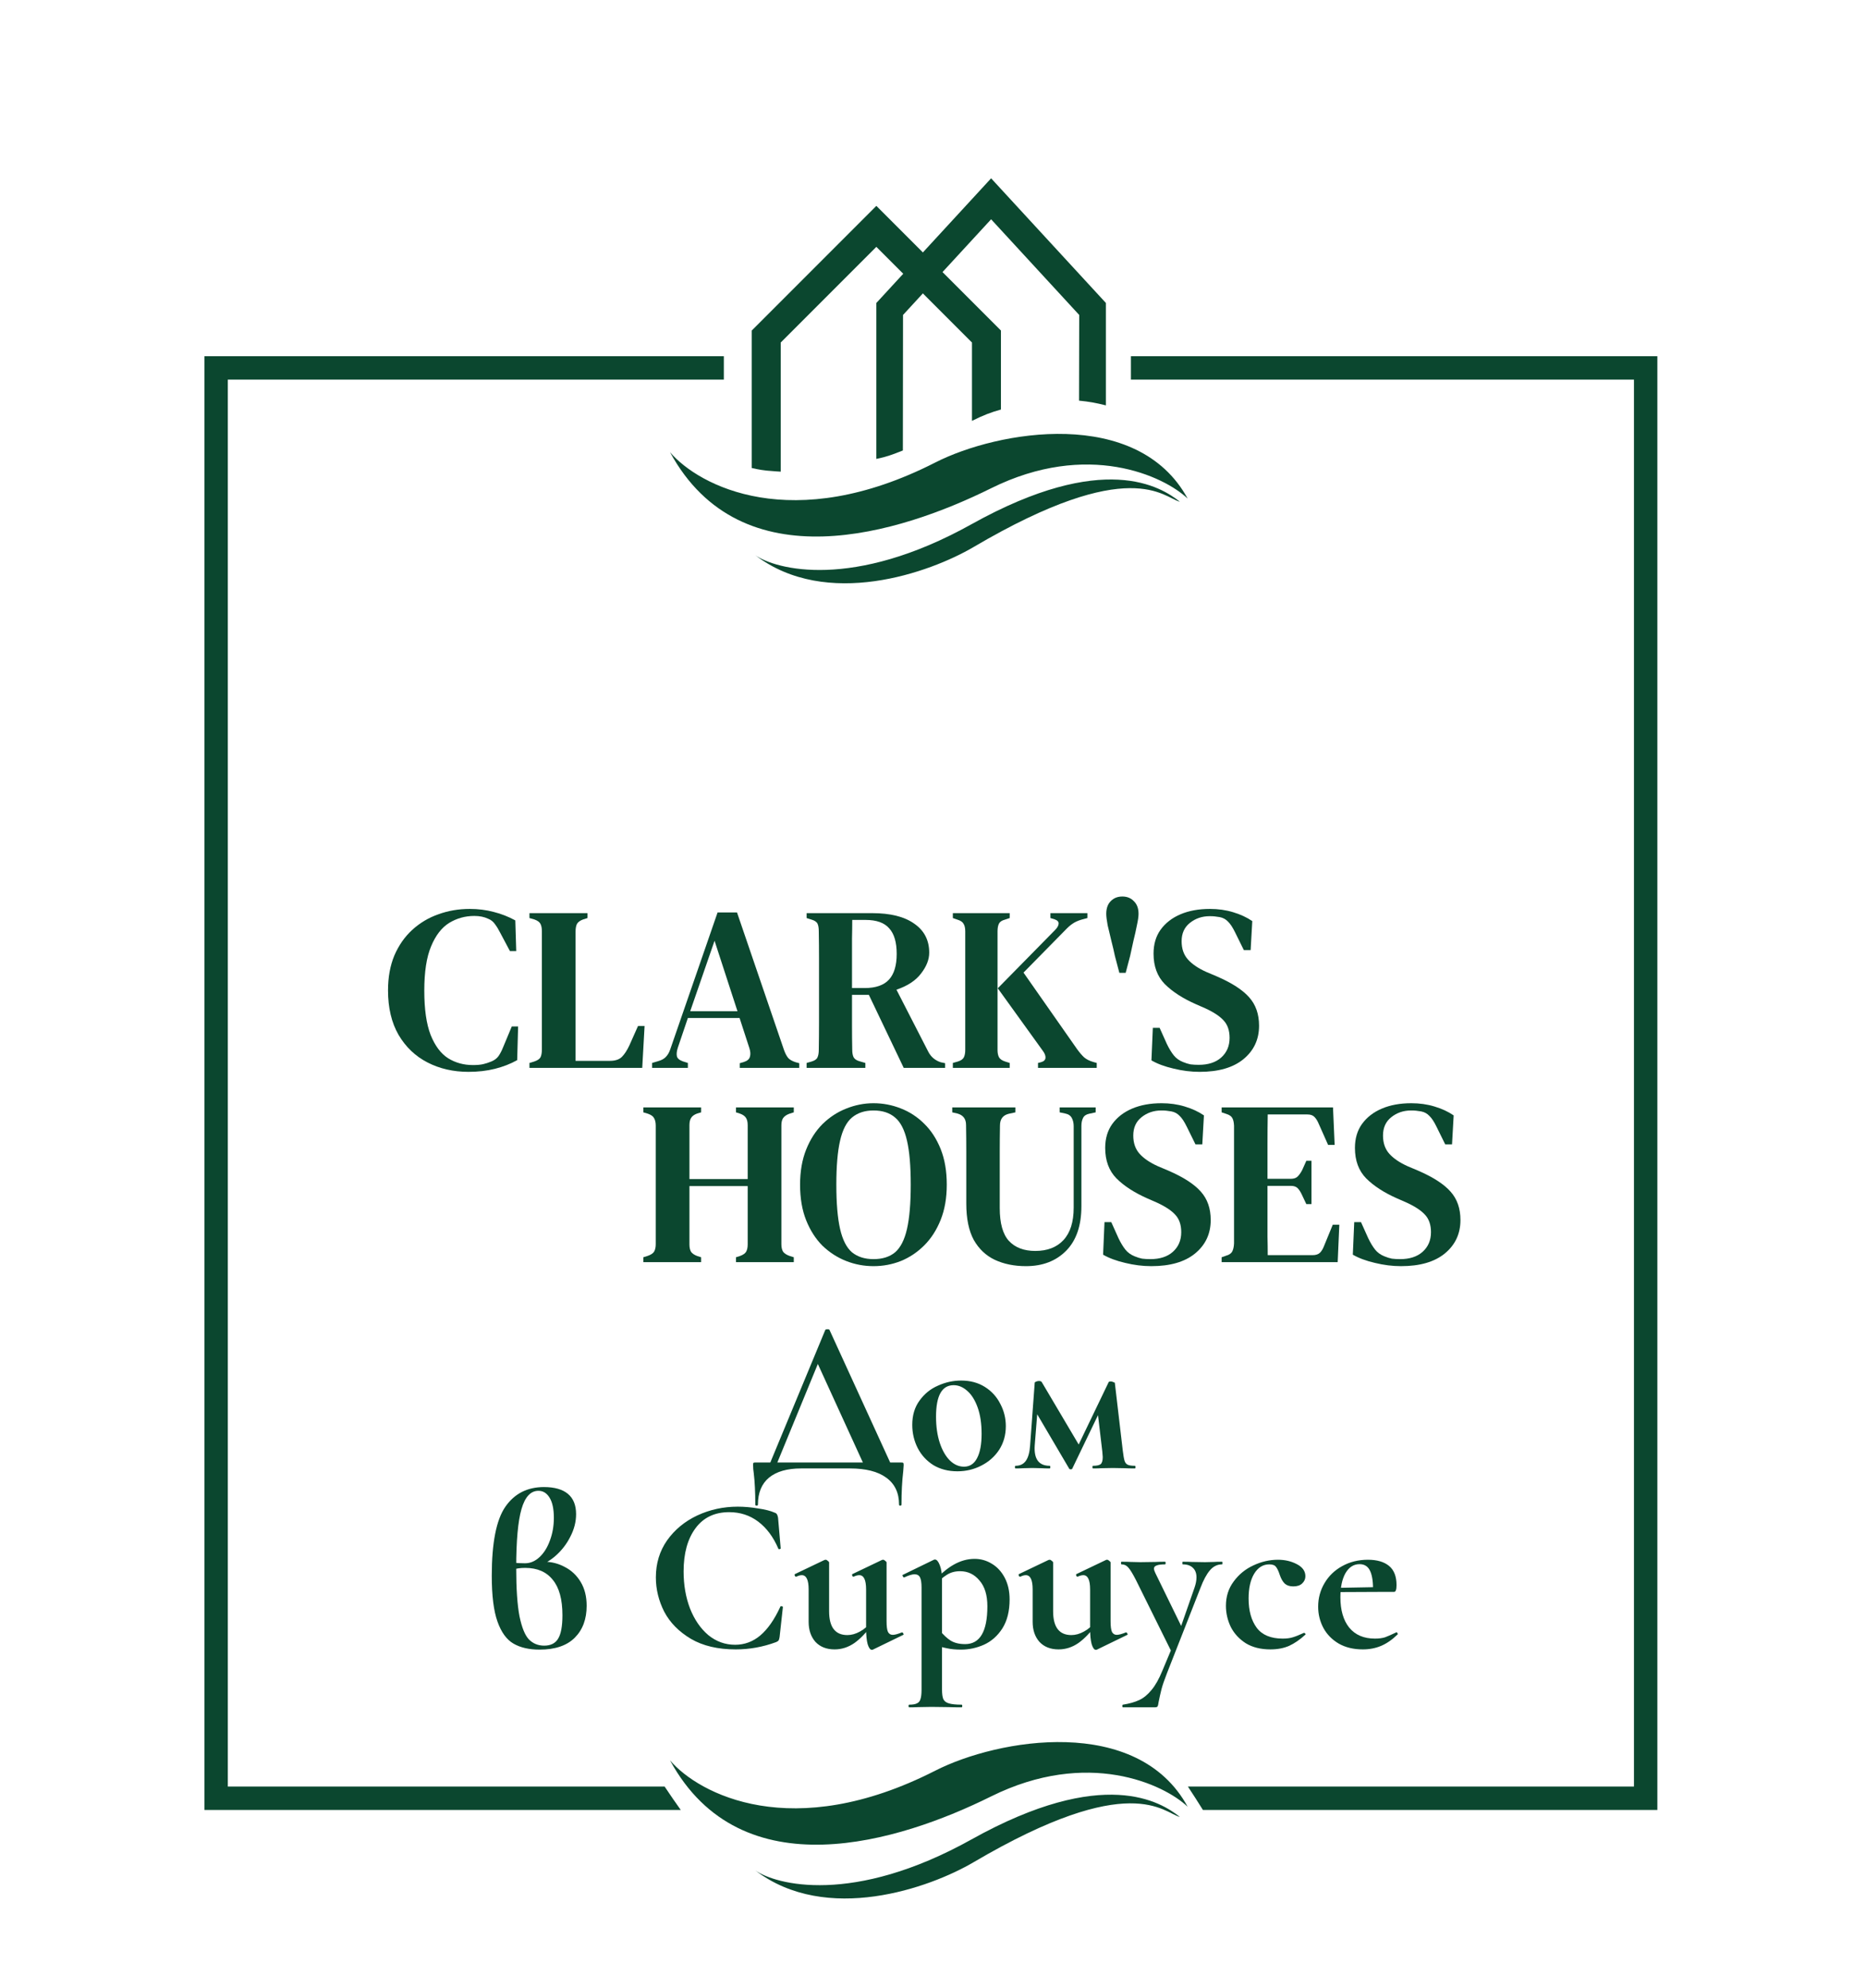 <?xml version="1.0" encoding="UTF-8"?> <svg xmlns="http://www.w3.org/2000/svg" width="356" height="379" viewBox="0 0 356 379" fill="none"><path d="M178.433 88.191C151.181 102.079 133.341 92.667 127.827 86.225C141.453 111.25 171.659 101.741 189.078 93.104C207.484 83.977 222.051 90.757 226.582 95.069C217.017 77.513 190.409 82.087 178.433 88.191Z" fill="#0B472F"></path><path d="M178.433 337.628C151.181 351.516 133.341 342.104 127.827 335.663C141.453 360.687 171.659 351.178 189.078 342.541C207.484 333.414 222.051 340.194 226.582 344.506C217.017 326.95 190.409 331.524 178.433 337.628Z" fill="#0B472F"></path><path d="M185.35 99.956C162.713 112.57 147.99 108.582 144.108 105.875C157.69 116.221 177.389 109.22 185.745 104.306C215.766 86.652 222 94.907 225.097 95.671C221.537 92.837 210.632 85.868 185.35 99.956Z" fill="#0B472F"></path><path fill-rule="evenodd" clip-rule="evenodd" d="M167.192 39.257L190.962 63.027V78.086C188.946 78.66 187.747 79.112 185.437 80.249V65.315L167.192 47.071L148.947 65.315V89.934C148.947 89.934 147.642 89.868 146.268 89.735C144.894 89.602 143.422 89.239 143.422 89.239V63.027L167.192 39.257Z" fill="#0B472F"></path><path d="M210.985 77.297C208.99 76.802 207.87 76.597 205.861 76.396L205.895 60.058L189.088 41.813L172.281 60.058L172.251 85.896C170.258 86.692 169.092 87.122 167.192 87.507V57.77L189.088 34L210.985 57.77V77.297Z" fill="#0B472F"></path><path d="M185.348 350.735C162.712 363.349 147.988 359.361 144.106 356.654C157.688 367.001 177.387 360 185.743 355.086C215.764 337.431 221.998 345.686 225.095 346.451C221.535 343.616 210.63 336.647 185.348 350.735Z" fill="#0B472F"></path><path d="M89.383 204.379C86.497 204.379 83.893 203.784 81.572 202.594C79.251 201.404 77.406 199.648 76.037 197.327C74.698 195.006 74.028 192.179 74.028 188.846C74.028 186.346 74.43 184.129 75.234 182.195C76.067 180.261 77.198 178.639 78.626 177.329C80.084 175.99 81.751 174.993 83.625 174.339C85.5 173.654 87.494 173.312 89.607 173.312C91.243 173.312 92.776 173.506 94.204 173.892C95.633 174.25 97.001 174.785 98.311 175.499L98.489 181.347H97.284L95.409 177.82C95.112 177.225 94.785 176.69 94.427 176.214C94.1 175.737 93.669 175.395 93.133 175.187C92.389 174.83 91.511 174.651 90.499 174.651C88.744 174.651 87.137 175.098 85.679 175.99C84.25 176.883 83.105 178.371 82.242 180.454C81.379 182.507 80.947 185.319 80.947 188.89C80.947 192.432 81.349 195.244 82.152 197.327C82.986 199.41 84.102 200.898 85.5 201.79C86.899 202.653 88.476 203.085 90.232 203.085C91.035 203.085 91.69 203.025 92.196 202.906C92.701 202.787 93.207 202.624 93.713 202.415C94.308 202.177 94.77 201.835 95.097 201.389C95.424 200.913 95.707 200.377 95.945 199.782L97.641 195.72H98.847L98.668 202.148C97.388 202.862 95.975 203.412 94.427 203.799C92.88 204.186 91.199 204.379 89.383 204.379Z" fill="#0B472F"></path><path d="M101.013 203.621V202.683L101.906 202.415C102.531 202.207 102.933 201.939 103.111 201.612C103.29 201.255 103.379 200.764 103.379 200.139V177.553C103.379 176.958 103.29 176.496 103.111 176.169C102.933 175.812 102.546 175.529 101.951 175.321L101.013 175.053V174.116H112.083V175.053L111.235 175.321C110.67 175.529 110.283 175.812 110.074 176.169C109.896 176.526 109.807 177.017 109.807 177.642V202.281H116.368C117.38 202.281 118.139 202.029 118.645 201.523C119.151 201.017 119.627 200.288 120.073 199.335L121.725 195.631H122.974L122.528 203.621H101.013Z" fill="#0B472F"></path><path d="M124.405 203.621V202.683L125.61 202.326C126.235 202.148 126.711 201.88 127.038 201.523C127.395 201.166 127.678 200.675 127.886 200.05L136.903 173.982H140.608L149.58 200.228C149.818 200.883 150.086 201.389 150.383 201.746C150.681 202.073 151.157 202.341 151.812 202.549L152.481 202.728V203.621H141.143V202.728L141.902 202.505C142.557 202.296 142.944 201.969 143.063 201.523C143.212 201.076 143.182 200.526 142.974 199.871L141.099 194.113H131.234L129.315 199.782C129.106 200.436 129.047 200.972 129.136 201.389C129.225 201.805 129.597 202.133 130.252 202.371L131.234 202.683V203.621H124.405ZM131.68 192.818H140.697L136.323 179.383L131.68 192.818Z" fill="#0B472F"></path><path d="M153.889 203.621V202.683L154.826 202.415C155.421 202.237 155.793 201.984 155.942 201.657C156.12 201.299 156.21 200.808 156.21 200.184C156.24 198.458 156.254 196.732 156.254 195.006C156.254 193.28 156.254 191.539 156.254 189.783V187.953C156.254 186.227 156.254 184.501 156.254 182.775C156.254 181.049 156.24 179.323 156.21 177.597C156.21 176.972 156.135 176.496 155.987 176.169C155.838 175.812 155.466 175.544 154.871 175.365L153.889 175.053V174.116H166.387C169.869 174.116 172.547 174.785 174.422 176.124C176.326 177.434 177.278 179.279 177.278 181.659C177.278 182.969 176.758 184.293 175.716 185.632C174.704 186.971 173.142 187.998 171.029 188.712L177.1 200.541C177.606 201.523 178.394 202.192 179.466 202.549L180.314 202.728V203.621H172.413L165.762 189.694H162.548C162.548 191.807 162.548 193.711 162.548 195.407C162.548 197.104 162.563 198.696 162.593 200.184C162.593 200.779 162.682 201.255 162.861 201.612C163.069 201.969 163.456 202.222 164.021 202.371L165.092 202.683V203.621H153.889ZM162.548 188.399H164.959C167.071 188.399 168.619 187.864 169.601 186.792C170.583 185.721 171.074 184.085 171.074 181.882C171.074 179.68 170.598 178.059 169.645 177.017C168.723 175.946 167.22 175.41 165.137 175.41H162.593C162.593 176.571 162.578 177.761 162.548 178.981C162.548 180.171 162.548 181.525 162.548 183.043C162.548 184.531 162.548 186.316 162.548 188.399Z" fill="#0B472F"></path><path d="M181.787 203.621V202.683L182.724 202.415C183.319 202.237 183.706 201.969 183.885 201.612C184.063 201.255 184.152 200.779 184.152 200.184V177.597C184.152 176.972 184.048 176.496 183.84 176.169C183.661 175.812 183.275 175.544 182.679 175.365L181.787 175.053V174.116H192.633V175.053L191.696 175.365C191.131 175.514 190.759 175.767 190.58 176.124C190.402 176.481 190.312 176.972 190.312 177.597V200.228C190.312 200.823 190.416 201.299 190.625 201.657C190.833 201.984 191.22 202.237 191.785 202.415L192.633 202.683V203.621H181.787ZM198.034 203.621V202.683L198.57 202.549C199.136 202.401 199.433 202.118 199.463 201.701C199.493 201.285 199.299 200.808 198.883 200.273L190.357 188.444L201.248 177.374C201.695 176.928 201.933 176.526 201.963 176.169C202.022 175.782 201.754 175.484 201.159 175.276L200.4 175.053V174.116H207.453V175.053L206.292 175.365C205.608 175.574 205.057 175.827 204.641 176.124C204.224 176.392 203.748 176.809 203.212 177.374L195.267 185.453L205.489 200.05C205.965 200.704 206.411 201.225 206.828 201.612C207.274 201.999 207.869 202.296 208.613 202.505L209.238 202.683V203.621H198.034Z" fill="#0B472F"></path><path d="M213.553 185.498L212.705 182.284C212.527 181.421 212.304 180.469 212.036 179.427C211.768 178.356 211.53 177.359 211.322 176.437C211.143 175.484 211.054 174.755 211.054 174.25C211.054 173.208 211.336 172.405 211.902 171.839C212.467 171.244 213.211 170.946 214.134 170.946C215.026 170.946 215.756 171.244 216.321 171.839C216.916 172.405 217.214 173.208 217.214 174.25C217.214 174.755 217.11 175.484 216.901 176.437C216.723 177.359 216.499 178.356 216.232 179.427C215.994 180.469 215.785 181.421 215.607 182.284L214.759 185.498H213.553Z" fill="#0B472F"></path><path d="M228.869 204.379C227.233 204.379 225.566 204.171 223.87 203.754C222.204 203.368 220.805 202.847 219.674 202.192L219.942 195.988H221.237L222.62 199.068C223.037 199.931 223.468 200.645 223.915 201.21C224.361 201.776 224.956 202.207 225.7 202.505C226.206 202.713 226.682 202.862 227.129 202.951C227.605 203.011 228.126 203.04 228.691 203.04C230.506 203.04 231.935 202.579 232.976 201.657C234.047 200.704 234.583 199.454 234.583 197.907C234.583 196.508 234.211 195.407 233.467 194.604C232.753 193.8 231.592 193.027 229.985 192.283L228.155 191.479C225.656 190.378 223.677 189.099 222.219 187.641C220.79 186.182 220.076 184.248 220.076 181.838C220.076 180.052 220.522 178.535 221.415 177.285C222.338 176.005 223.602 175.023 225.209 174.339C226.816 173.654 228.691 173.312 230.834 173.312C232.411 173.312 233.884 173.52 235.253 173.937C236.651 174.354 237.871 174.919 238.913 175.633L238.6 181.168H237.306L235.654 177.82C235.178 176.838 234.717 176.139 234.271 175.723C233.854 175.276 233.333 174.993 232.708 174.874C232.351 174.815 232.039 174.77 231.771 174.741C231.533 174.711 231.205 174.696 230.789 174.696C229.331 174.696 228.066 175.127 226.995 175.99C225.953 176.824 225.432 177.984 225.432 179.472C225.432 180.9 225.834 182.061 226.638 182.954C227.441 183.846 228.602 184.635 230.119 185.319L232.128 186.168C235.014 187.417 237.083 188.757 238.333 190.185C239.582 191.584 240.207 193.384 240.207 195.586C240.207 198.205 239.21 200.332 237.217 201.969C235.253 203.576 232.47 204.379 228.869 204.379Z" fill="#0B472F"></path><path d="M122.739 240.669V239.732L123.587 239.464C124.182 239.256 124.584 238.988 124.792 238.661C125 238.303 125.105 237.827 125.105 237.232V214.646C125.105 214.051 125 213.575 124.792 213.218C124.614 212.86 124.227 212.578 123.631 212.369L122.739 212.102V211.164H133.764V212.102L133.005 212.325C132.44 212.533 132.053 212.816 131.845 213.173C131.636 213.5 131.532 213.961 131.532 214.557V224.823H142.647V214.557C142.647 213.961 142.543 213.5 142.334 213.173C142.126 212.816 141.724 212.533 141.129 212.325L140.415 212.102V211.164H151.44V212.102L150.592 212.369C150.027 212.578 149.625 212.86 149.387 213.218C149.179 213.545 149.074 214.006 149.074 214.601V237.232C149.074 237.827 149.179 238.303 149.387 238.661C149.625 238.988 150.027 239.256 150.592 239.464L151.44 239.732V240.669H140.415V239.732L141.129 239.509C141.724 239.3 142.126 239.032 142.334 238.705C142.543 238.348 142.647 237.872 142.647 237.277V226.162H131.532V237.277C131.532 237.872 131.636 238.348 131.845 238.705C132.083 239.032 132.484 239.3 133.05 239.509L133.764 239.732V240.669H122.739Z" fill="#0B472F"></path><path d="M166.656 241.428C164.841 241.428 163.1 241.101 161.433 240.446C159.767 239.791 158.264 238.824 156.925 237.545C155.616 236.235 154.574 234.613 153.8 232.679C153.027 230.745 152.64 228.483 152.64 225.894C152.64 223.365 153.027 221.133 153.8 219.199C154.574 217.265 155.616 215.643 156.925 214.333C158.264 213.024 159.767 212.042 161.433 211.387C163.13 210.703 164.87 210.361 166.656 210.361C168.441 210.361 170.167 210.688 171.834 211.343C173.53 211.997 175.033 212.979 176.342 214.289C177.651 215.568 178.693 217.175 179.467 219.11C180.24 221.044 180.627 223.305 180.627 225.894C180.627 228.424 180.24 230.656 179.467 232.59C178.693 234.524 177.651 236.146 176.342 237.455C175.033 238.765 173.545 239.762 171.878 240.446C170.212 241.101 168.471 241.428 166.656 241.428ZM166.656 240.089C168.352 240.089 169.721 239.657 170.762 238.794C171.804 237.902 172.563 236.414 173.039 234.331C173.515 232.248 173.753 229.436 173.753 225.894C173.753 222.353 173.515 219.556 173.039 217.503C172.563 215.42 171.804 213.947 170.762 213.084C169.721 212.191 168.352 211.744 166.656 211.744C164.989 211.744 163.621 212.191 162.549 213.084C161.508 213.947 160.749 215.42 160.273 217.503C159.797 219.556 159.559 222.353 159.559 225.894C159.559 229.436 159.797 232.248 160.273 234.331C160.749 236.414 161.508 237.902 162.549 238.794C163.621 239.657 164.989 240.089 166.656 240.089Z" fill="#0B472F"></path><path d="M195.733 241.428C193.501 241.428 191.522 241.026 189.796 240.223C188.1 239.419 186.761 238.155 185.779 236.429C184.827 234.673 184.351 232.367 184.351 229.51V224.689C184.351 223.023 184.351 221.341 184.351 219.645C184.351 217.949 184.336 216.238 184.306 214.512C184.306 213.351 183.755 212.622 182.654 212.325L181.672 212.102V211.164H193.724V212.102L192.474 212.369C191.344 212.637 190.778 213.381 190.778 214.601C190.748 216.268 190.734 217.949 190.734 219.645C190.734 221.312 190.734 222.993 190.734 224.689V230.358C190.734 233.245 191.314 235.328 192.474 236.607C193.665 237.887 195.346 238.527 197.518 238.527C199.81 238.527 201.595 237.842 202.875 236.473C204.184 235.075 204.839 233.007 204.839 230.269V214.735C204.839 214.14 204.72 213.619 204.482 213.173C204.244 212.727 203.827 212.444 203.232 212.325L202.161 212.102V211.164H209.035V212.102L207.785 212.369C207.219 212.488 206.833 212.756 206.624 213.173C206.416 213.589 206.312 214.095 206.312 214.691V230.001C206.312 233.691 205.345 236.518 203.41 238.482C201.476 240.446 198.917 241.428 195.733 241.428Z" fill="#0B472F"></path><path d="M219.646 241.428C218.009 241.428 216.343 241.22 214.646 240.803C212.98 240.416 211.581 239.895 210.451 239.241L210.718 233.036H212.013L213.397 236.116C213.813 236.979 214.245 237.693 214.691 238.259C215.137 238.824 215.733 239.256 216.476 239.553C216.982 239.762 217.458 239.91 217.905 240C218.381 240.059 218.902 240.089 219.467 240.089C221.282 240.089 222.711 239.628 223.752 238.705C224.824 237.753 225.359 236.503 225.359 234.956C225.359 233.557 224.987 232.456 224.243 231.653C223.529 230.849 222.369 230.075 220.762 229.331L218.932 228.528C216.432 227.427 214.453 226.147 212.995 224.689C211.566 223.231 210.852 221.297 210.852 218.886C210.852 217.101 211.299 215.583 212.191 214.333C213.114 213.054 214.379 212.072 215.985 211.387C217.592 210.703 219.467 210.361 221.61 210.361C223.187 210.361 224.66 210.569 226.029 210.986C227.427 211.402 228.647 211.968 229.689 212.682L229.377 218.217H228.082L226.431 214.869C225.954 213.887 225.493 213.188 225.047 212.771C224.63 212.325 224.109 212.042 223.484 211.923C223.127 211.864 222.815 211.819 222.547 211.789C222.309 211.759 221.982 211.744 221.565 211.744C220.107 211.744 218.842 212.176 217.771 213.039C216.729 213.872 216.209 215.033 216.209 216.521C216.209 217.949 216.61 219.11 217.414 220.002C218.217 220.895 219.378 221.684 220.896 222.368L222.904 223.216C225.791 224.466 227.859 225.805 229.109 227.233C230.359 228.632 230.983 230.432 230.983 232.635C230.983 235.253 229.987 237.381 227.993 239.018C226.029 240.625 223.246 241.428 219.646 241.428Z" fill="#0B472F"></path><path d="M233.067 240.669V239.732L233.959 239.419C234.495 239.271 234.867 239.018 235.075 238.661C235.284 238.274 235.403 237.753 235.432 237.098V214.646C235.403 214.021 235.299 213.545 235.12 213.218C234.941 212.86 234.57 212.593 234.004 212.414L233.067 212.102V211.164H254.314L254.626 218.306H253.377L251.591 214.289C251.353 213.723 251.085 213.292 250.788 212.994C250.49 212.667 250.044 212.503 249.448 212.503H241.86C241.83 214.348 241.816 216.253 241.816 218.217C241.816 220.151 241.816 222.338 241.816 224.778H246.235C246.83 224.778 247.276 224.63 247.574 224.332C247.901 224.005 248.199 223.573 248.466 223.038L249.225 221.341H250.207V229.599H249.225L248.422 227.903C248.184 227.367 247.916 226.936 247.618 226.609C247.321 226.281 246.874 226.118 246.279 226.118H241.816C241.816 228.26 241.816 230.105 241.816 231.653C241.816 233.2 241.816 234.584 241.816 235.804C241.845 236.994 241.86 238.17 241.86 239.33H250.43C251.026 239.33 251.487 239.181 251.814 238.884C252.142 238.556 252.409 238.11 252.618 237.545L254.269 233.527H255.519L255.207 240.669H233.067Z" fill="#0B472F"></path><path d="M267.29 241.428C265.654 241.428 263.987 241.22 262.291 240.803C260.625 240.416 259.226 239.895 258.095 239.241L258.363 233.036H259.657L261.041 236.116C261.458 236.979 261.889 237.693 262.336 238.259C262.782 238.824 263.377 239.256 264.121 239.553C264.627 239.762 265.103 239.91 265.549 240C266.026 240.059 266.546 240.089 267.112 240.089C268.927 240.089 270.355 239.628 271.397 238.705C272.468 237.753 273.004 236.503 273.004 234.956C273.004 233.557 272.632 232.456 271.888 231.653C271.174 230.849 270.013 230.075 268.406 229.331L266.576 228.528C264.076 227.427 262.098 226.147 260.639 224.689C259.211 223.231 258.497 221.297 258.497 218.886C258.497 217.101 258.943 215.583 259.836 214.333C260.758 213.054 262.023 212.072 263.63 211.387C265.237 210.703 267.112 210.361 269.254 210.361C270.831 210.361 272.305 210.569 273.673 210.986C275.072 211.402 276.292 211.968 277.334 212.682L277.021 218.217H275.727L274.075 214.869C273.599 213.887 273.138 213.188 272.691 212.771C272.275 212.325 271.754 212.042 271.129 211.923C270.772 211.864 270.46 211.819 270.192 211.789C269.954 211.759 269.626 211.744 269.21 211.744C267.752 211.744 266.487 212.176 265.416 213.039C264.374 213.872 263.853 215.033 263.853 216.521C263.853 217.949 264.255 219.11 265.058 220.002C265.862 220.895 267.022 221.684 268.54 222.368L270.549 223.216C273.435 224.466 275.503 225.805 276.753 227.233C278.003 228.632 278.628 230.432 278.628 232.635C278.628 235.253 277.631 237.381 275.637 239.018C273.673 240.625 270.891 241.428 267.29 241.428Z" fill="#0B472F"></path><path d="M39 67.926H138.094V72.39H43.464V340.657H126.797C127.877 342.281 128.941 343.814 129.876 345.121H39V67.926Z" fill="#0B472F"></path><path d="M229.495 345.121H316.195V67.926H215.762V72.39H311.731V340.657H226.632C227.607 342.133 228.567 343.628 229.495 345.121Z" fill="#0B472F"></path><path d="M157.454 253.582C157.51 253.498 157.65 253.456 157.874 253.456C158.098 253.456 158.224 253.498 158.252 253.582L170.348 280H165.14L155.69 259.336L157.874 255.598L147.836 280H146.492L157.454 253.582ZM144.098 286.888C144.098 284.536 144 282.548 143.804 280.924C143.72 280.392 143.678 279.874 143.678 279.37C143.678 279.146 143.692 279.006 143.72 278.95C143.776 278.894 143.902 278.866 144.098 278.866H171.902C172.154 278.866 172.294 278.894 172.322 278.95C172.378 278.978 172.406 279.118 172.406 279.37C172.406 279.482 172.378 279.874 172.322 280.546C172.098 282.422 171.986 284.536 171.986 286.888C171.986 287.028 171.902 287.098 171.734 287.098C171.594 287.098 171.524 287.028 171.524 286.888C171.524 284.648 170.712 282.94 169.088 281.764C167.492 280.588 165.182 280 162.158 280H152.834C150.174 280 148.13 280.588 146.702 281.764C145.302 282.94 144.602 284.648 144.602 286.888C144.602 287.028 144.518 287.098 144.35 287.098C144.182 287.098 144.098 287.028 144.098 286.888ZM182.653 280.546C180.917 280.546 179.391 280.154 178.075 279.37C176.787 278.558 175.793 277.48 175.093 276.136C174.393 274.764 174.043 273.28 174.043 271.684C174.043 269.864 174.505 268.324 175.429 267.064C176.353 265.776 177.529 264.824 178.957 264.208C180.385 263.564 181.855 263.242 183.367 263.242C185.103 263.242 186.615 263.648 187.903 264.46C189.191 265.272 190.171 266.35 190.843 267.694C191.543 269.01 191.893 270.424 191.893 271.936C191.893 273.616 191.473 275.114 190.633 276.43C189.793 277.718 188.659 278.726 187.231 279.454C185.831 280.182 184.305 280.546 182.653 280.546ZM183.913 279.664C185.005 279.664 185.831 279.132 186.391 278.068C186.979 276.976 187.273 275.422 187.273 273.406C187.273 271.446 187.021 269.766 186.517 268.366C186.013 266.966 185.355 265.916 184.543 265.216C183.731 264.488 182.863 264.124 181.939 264.124C179.699 264.124 178.579 266.126 178.579 270.13C178.579 272.006 178.817 273.672 179.293 275.128C179.769 276.556 180.413 277.676 181.225 278.488C182.037 279.272 182.933 279.664 183.913 279.664ZM216.516 279.496C216.6 279.496 216.642 279.58 216.642 279.748C216.642 279.916 216.6 280 216.516 280C215.704 280 215.074 279.986 214.626 279.958L212.316 279.916L210.09 279.958C209.726 279.986 209.208 280 208.536 280C208.452 280 208.41 279.916 208.41 279.748C208.41 279.58 208.452 279.496 208.536 279.496C209.208 279.496 209.684 279.398 209.964 279.202C210.244 278.978 210.384 278.516 210.384 277.816C210.384 277.676 210.356 277.326 210.3 276.766L209.376 268.954L211.098 266.476L204.588 280C204.56 280.112 204.462 280.168 204.294 280.168C204.098 280.168 203.986 280.112 203.958 280L197.532 269.08L198.162 266.098L197.406 275.632C197.238 278.208 198.19 279.496 200.262 279.496C200.346 279.496 200.388 279.58 200.388 279.748C200.388 279.916 200.346 280 200.262 280C199.618 280 199.114 279.986 198.75 279.958L196.944 279.916L195.18 279.958C194.844 279.986 194.368 280 193.752 280C193.668 280 193.626 279.916 193.626 279.748C193.626 279.58 193.668 279.496 193.752 279.496C194.62 279.496 195.278 279.174 195.726 278.53C196.174 277.886 196.44 276.92 196.524 275.632L197.406 263.662C197.406 263.578 197.49 263.508 197.658 263.452C197.826 263.368 198.008 263.326 198.204 263.326C198.484 263.326 198.666 263.396 198.75 263.536L206.058 275.884L205.134 276.808L211.518 263.536C211.574 263.452 211.7 263.41 211.896 263.41C212.064 263.41 212.232 263.452 212.4 263.536C212.596 263.592 212.694 263.648 212.694 263.704L214.206 276.598C214.318 277.522 214.43 278.166 214.542 278.53C214.654 278.894 214.85 279.146 215.13 279.286C215.41 279.426 215.872 279.496 216.516 279.496ZM103.775 297.788C105.203 297.788 106.533 298.124 107.765 298.796C109.025 299.44 110.033 300.392 110.789 301.652C111.545 302.912 111.923 304.424 111.923 306.188C111.923 308.736 111.167 310.766 109.655 312.278C108.143 313.79 105.903 314.546 102.935 314.546C100.947 314.546 99.295 314.168 97.979 313.412C96.663 312.656 95.641 311.256 94.913 309.212C94.185 307.168 93.821 304.256 93.821 300.476C93.821 294.176 94.689 289.78 96.425 287.288C98.161 284.796 100.611 283.55 103.775 283.55C105.791 283.55 107.317 283.984 108.353 284.852C109.389 285.72 109.907 287.008 109.907 288.716C109.907 290.172 109.543 291.6 108.815 293C108.115 294.4 107.177 295.618 106.001 296.654C104.853 297.662 103.635 298.334 102.347 298.67L103.775 297.788ZM103.817 313.79C105.049 313.79 105.931 313.356 106.463 312.488C107.023 311.592 107.303 310.094 107.303 307.994C107.303 304.97 106.687 302.716 105.455 301.232C104.251 299.72 102.501 298.964 100.205 298.964C99.253 298.964 98.469 299.076 97.853 299.3V297.956C98.469 298.04 99.239 298.082 100.163 298.082C101.171 298.082 102.095 297.69 102.935 296.906C103.775 296.122 104.433 295.072 104.909 293.756C105.413 292.412 105.665 290.97 105.665 289.43C105.665 287.75 105.399 286.476 104.867 285.608C104.335 284.712 103.621 284.264 102.725 284.264C101.241 284.264 100.163 285.426 99.491 287.75C98.819 290.074 98.483 293.812 98.483 298.964C98.483 302.94 98.693 306.02 99.113 308.204C99.561 310.36 100.163 311.83 100.919 312.614C101.703 313.398 102.669 313.79 103.817 313.79ZM140.752 287.288C141.984 287.288 143.272 287.4 144.616 287.624C145.96 287.82 147.01 288.086 147.766 288.422C148.018 288.506 148.172 288.618 148.228 288.758C148.312 288.87 148.382 289.08 148.438 289.388L148.942 295.226C148.942 295.31 148.872 295.366 148.732 295.394C148.592 295.422 148.508 295.38 148.48 295.268C147.528 293.056 146.254 291.348 144.658 290.144C143.062 288.94 141.214 288.338 139.114 288.338C136.342 288.338 134.2 289.36 132.688 291.404C131.176 293.448 130.42 296.192 130.42 299.636C130.42 302.212 130.826 304.564 131.638 306.692C132.478 308.82 133.64 310.514 135.124 311.774C136.636 313.006 138.344 313.622 140.248 313.622C142.04 313.622 143.636 313.034 145.036 311.858C146.464 310.654 147.738 308.834 148.858 306.398C148.886 306.286 148.97 306.244 149.11 306.272C149.278 306.3 149.362 306.356 149.362 306.44L148.732 312.152C148.676 312.488 148.606 312.712 148.522 312.824C148.466 312.908 148.312 313.006 148.06 313.118C145.568 314.042 143.006 314.504 140.374 314.504C136.958 314.504 134.102 313.832 131.806 312.488C129.51 311.116 127.816 309.394 126.724 307.322C125.66 305.222 125.128 303.038 125.128 300.77C125.128 298.11 125.842 295.758 127.27 293.714C128.726 291.67 130.644 290.088 133.024 288.968C135.432 287.848 138.008 287.288 140.752 287.288ZM159.23 314.504C157.69 314.504 156.472 314.028 155.576 313.076C154.708 312.096 154.274 310.822 154.274 309.254V303.08C154.274 301.26 153.84 300.35 152.972 300.35C152.664 300.35 152.314 300.448 151.922 300.644H151.88C151.768 300.644 151.684 300.574 151.628 300.434C151.572 300.266 151.586 300.168 151.67 300.14L157.298 297.452L157.508 297.41C157.648 297.41 157.788 297.48 157.928 297.62C158.096 297.732 158.18 297.844 158.18 297.956V307.238C158.18 310.262 159.342 311.774 161.666 311.774C162.45 311.774 163.248 311.55 164.06 311.102C164.9 310.654 165.558 310.066 166.034 309.338L166.286 309.842C165.278 311.298 164.186 312.446 163.01 313.286C161.834 314.098 160.574 314.504 159.23 314.504ZM169.142 309.128C169.142 310.08 169.226 310.752 169.394 311.144C169.59 311.536 169.898 311.732 170.318 311.732C170.71 311.732 171.284 311.578 172.04 311.27H172.124C172.208 311.27 172.278 311.34 172.334 311.48C172.418 311.62 172.418 311.704 172.334 311.732L166.538 314.546C166.482 314.574 166.412 314.588 166.328 314.588C166.02 314.588 165.754 314.224 165.53 313.496C165.334 312.768 165.236 311.788 165.236 310.556V303.08C165.236 301.26 164.802 300.35 163.934 300.35C163.626 300.35 163.262 300.448 162.842 300.644H162.8C162.716 300.644 162.646 300.574 162.59 300.434C162.534 300.266 162.548 300.168 162.632 300.14L168.26 297.452C168.316 297.424 168.386 297.41 168.47 297.41C168.61 297.41 168.75 297.48 168.89 297.62C169.058 297.732 169.142 297.844 169.142 297.956V309.128ZM173.463 325.55C173.379 325.55 173.337 325.466 173.337 325.298C173.337 325.13 173.379 325.046 173.463 325.046C174.135 325.046 174.625 324.962 174.933 324.794C175.269 324.654 175.493 324.388 175.605 323.996C175.745 323.604 175.815 322.988 175.815 322.148V302.702C175.815 301.806 175.717 301.162 175.521 300.77C175.325 300.378 174.975 300.182 174.471 300.182C174.023 300.182 173.379 300.378 172.539 300.77H172.455C172.371 300.77 172.301 300.7 172.245 300.56C172.161 300.42 172.147 300.336 172.203 300.308L178.167 297.41C178.223 297.382 178.293 297.368 178.377 297.368C178.713 297.368 179.021 297.732 179.301 298.46C179.581 299.16 179.721 300.098 179.721 301.274V322.148C179.721 322.988 179.805 323.604 179.973 323.996C180.169 324.388 180.519 324.654 181.023 324.794C181.555 324.962 182.367 325.046 183.459 325.046C183.543 325.046 183.585 325.13 183.585 325.298C183.585 325.466 183.543 325.55 183.459 325.55C182.423 325.55 181.611 325.536 181.023 325.508L177.705 325.466L175.227 325.508C174.807 325.536 174.219 325.55 173.463 325.55ZM183.333 314.546C182.325 314.546 181.443 314.462 180.687 314.294C179.931 314.154 178.965 313.888 177.789 313.496L179.259 310.85C179.959 311.718 180.659 312.376 181.359 312.824C182.087 313.272 183.011 313.496 184.131 313.496C186.959 313.496 188.373 311.088 188.373 306.272C188.373 304.144 187.869 302.506 186.861 301.358C185.881 300.182 184.649 299.594 183.165 299.594C182.185 299.594 181.331 299.832 180.603 300.308C179.875 300.756 179.091 301.456 178.251 302.408L177.831 301.904C179.259 300.28 180.617 299.104 181.905 298.376C183.221 297.62 184.565 297.242 185.937 297.242C187.113 297.242 188.205 297.55 189.213 298.166C190.249 298.782 191.075 299.678 191.691 300.854C192.307 302.03 192.615 303.402 192.615 304.97C192.615 307.21 192.153 309.058 191.229 310.514C190.305 311.942 189.129 312.978 187.701 313.622C186.301 314.238 184.845 314.546 183.333 314.546ZM201.968 314.504C200.428 314.504 199.21 314.028 198.314 313.076C197.446 312.096 197.012 310.822 197.012 309.254V303.08C197.012 301.26 196.578 300.35 195.71 300.35C195.402 300.35 195.052 300.448 194.66 300.644H194.618C194.506 300.644 194.422 300.574 194.366 300.434C194.31 300.266 194.324 300.168 194.408 300.14L200.036 297.452L200.246 297.41C200.386 297.41 200.526 297.48 200.666 297.62C200.834 297.732 200.918 297.844 200.918 297.956V307.238C200.918 310.262 202.08 311.774 204.404 311.774C205.188 311.774 205.986 311.55 206.798 311.102C207.638 310.654 208.296 310.066 208.772 309.338L209.024 309.842C208.016 311.298 206.924 312.446 205.748 313.286C204.572 314.098 203.312 314.504 201.968 314.504ZM211.88 309.128C211.88 310.08 211.964 310.752 212.132 311.144C212.328 311.536 212.636 311.732 213.056 311.732C213.448 311.732 214.022 311.578 214.778 311.27H214.862C214.946 311.27 215.016 311.34 215.072 311.48C215.156 311.62 215.156 311.704 215.072 311.732L209.276 314.546C209.22 314.574 209.15 314.588 209.066 314.588C208.758 314.588 208.492 314.224 208.268 313.496C208.072 312.768 207.974 311.788 207.974 310.556V303.08C207.974 301.26 207.54 300.35 206.672 300.35C206.364 300.35 206 300.448 205.58 300.644H205.538C205.454 300.644 205.384 300.574 205.328 300.434C205.272 300.266 205.286 300.168 205.37 300.14L210.998 297.452C211.054 297.424 211.124 297.41 211.208 297.41C211.348 297.41 211.488 297.48 211.628 297.62C211.796 297.732 211.88 297.844 211.88 297.956V309.128ZM223.941 313.37L223.857 315.68L216.717 301.274C216.101 300.07 215.611 299.272 215.247 298.88C214.911 298.488 214.491 298.292 213.987 298.292C213.903 298.292 213.861 298.208 213.861 298.04C213.861 297.872 213.903 297.788 213.987 297.788C214.771 297.788 215.373 297.802 215.793 297.83L217.557 297.872L220.455 297.83C220.903 297.802 221.505 297.788 222.261 297.788C222.345 297.788 222.387 297.872 222.387 298.04C222.387 298.208 222.345 298.292 222.261 298.292C221.533 298.292 221.001 298.362 220.665 298.502C220.329 298.614 220.161 298.81 220.161 299.09C220.161 299.314 220.245 299.594 220.413 299.93L225.747 310.85L224.193 313.328L227.889 302.744C228.141 302.016 228.267 301.358 228.267 300.77C228.267 299.986 228.043 299.384 227.595 298.964C227.147 298.516 226.503 298.292 225.663 298.292C225.607 298.292 225.579 298.208 225.579 298.04C225.579 297.872 225.607 297.788 225.663 297.788C226.419 297.788 226.993 297.802 227.385 297.83L229.905 297.872L231.585 297.83C231.921 297.802 232.439 297.788 233.139 297.788C233.195 297.788 233.223 297.872 233.223 298.04C233.223 298.208 233.195 298.292 233.139 298.292C232.243 298.292 231.473 298.67 230.829 299.426C230.185 300.182 229.583 301.302 229.023 302.786L222.639 319.04C222.135 320.328 221.785 321.35 221.589 322.106C221.393 322.89 221.211 323.702 221.043 324.542C220.987 324.99 220.917 325.27 220.833 325.382C220.777 325.494 220.595 325.55 220.287 325.55H214.239C214.155 325.55 214.113 325.466 214.113 325.298C214.113 325.13 214.155 325.046 214.239 325.046C215.471 324.85 216.507 324.556 217.347 324.164C218.187 323.772 218.971 323.128 219.699 322.232C220.427 321.364 221.113 320.146 221.757 318.578L223.941 313.37ZM242.369 314.504C240.521 314.504 238.953 314.112 237.665 313.328C236.405 312.516 235.453 311.48 234.809 310.22C234.193 308.932 233.885 307.588 233.885 306.188C233.885 304.424 234.375 302.884 235.355 301.568C236.335 300.224 237.581 299.202 239.093 298.502C240.633 297.774 242.201 297.41 243.797 297.41C245.141 297.41 246.345 297.69 247.409 298.25C248.501 298.81 249.047 299.58 249.047 300.56C249.047 301.092 248.837 301.554 248.417 301.946C248.025 302.31 247.465 302.492 246.737 302.492C246.065 302.492 245.533 302.324 245.141 301.988C244.749 301.624 244.427 301.078 244.175 300.35C243.923 299.566 243.671 299.034 243.419 298.754C243.195 298.446 242.775 298.292 242.159 298.292C240.955 298.292 239.989 298.894 239.261 300.098C238.561 301.274 238.211 302.842 238.211 304.802C238.211 307.126 238.729 308.988 239.765 310.388C240.801 311.76 242.453 312.446 244.721 312.446C245.477 312.446 246.121 312.362 246.653 312.194C247.213 312.026 247.913 311.746 248.753 311.354H248.795C248.879 311.354 248.949 311.396 249.005 311.48C249.089 311.564 249.103 311.634 249.047 311.69C248.011 312.642 246.975 313.356 245.939 313.832C244.903 314.28 243.713 314.504 242.369 314.504ZM260.007 314.504C258.243 314.504 256.717 314.14 255.429 313.412C254.141 312.656 253.161 311.662 252.489 310.43C251.817 309.17 251.481 307.812 251.481 306.356C251.481 304.732 251.887 303.234 252.699 301.862C253.511 300.49 254.631 299.412 256.059 298.628C257.515 297.816 259.153 297.41 260.973 297.41C262.709 297.41 264.053 297.802 265.005 298.586C265.957 299.37 266.433 300.588 266.433 302.24C266.433 303.108 266.279 303.542 265.971 303.542H261.939C261.995 301.834 261.827 300.532 261.435 299.636C261.043 298.712 260.357 298.25 259.377 298.25C258.257 298.25 257.361 298.824 256.689 299.972C256.045 301.12 255.723 302.646 255.723 304.55C255.723 307.014 256.283 308.946 257.403 310.346C258.551 311.746 260.189 312.446 262.317 312.446C263.073 312.446 263.717 312.362 264.249 312.194C264.781 311.998 265.481 311.69 266.349 311.27L266.433 311.228C266.489 311.228 266.545 311.284 266.601 311.396C266.685 311.508 266.699 311.592 266.643 311.648C265.607 312.656 264.557 313.384 263.493 313.832C262.429 314.28 261.267 314.504 260.007 314.504ZM254.211 302.786L263.409 302.618V303.542L254.253 303.584L254.211 302.786Z" fill="#0B472F"></path></svg> 